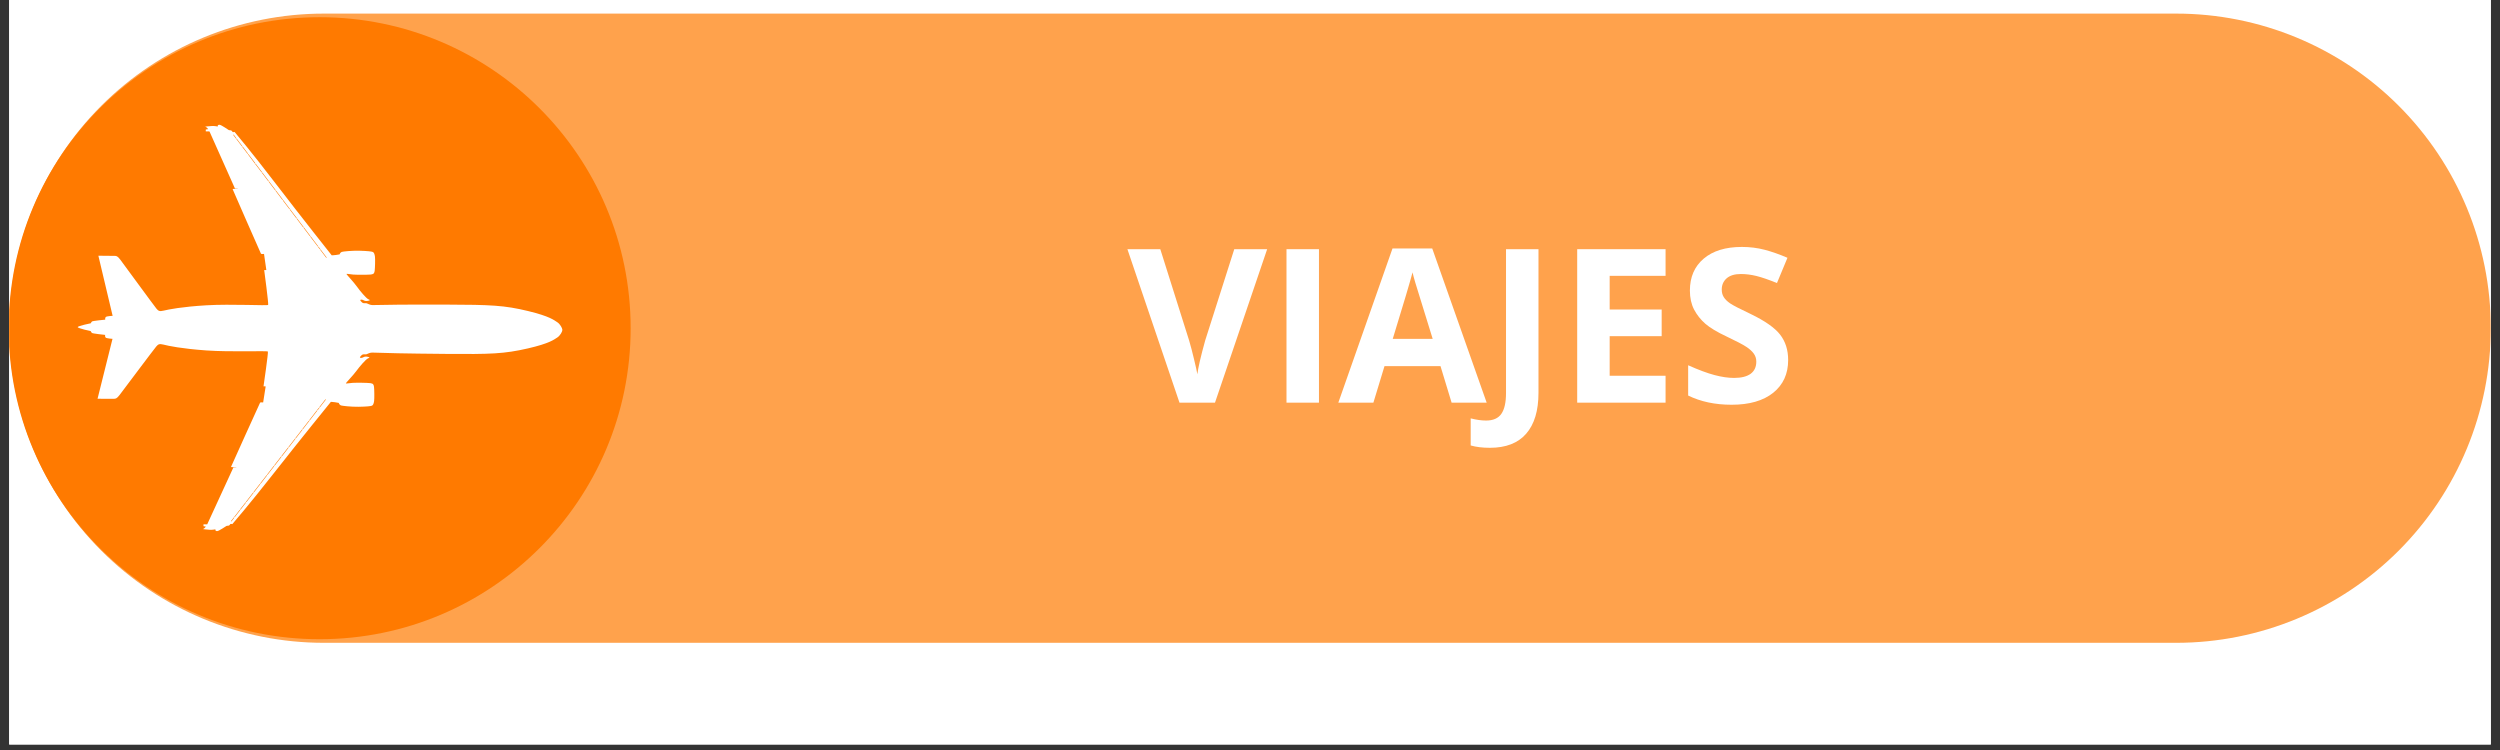 <svg xmlns="http://www.w3.org/2000/svg" xmlns:xlink="http://www.w3.org/1999/xlink" width="600" zoomAndPan="magnify" viewBox="0 0 450 135" height="180" preserveAspectRatio="xMidYMid meet" version="1.0"><rect x="0" y="0" width="450" height="135" fill="#333333" stroke="none"/><defs><filter x="0%" y="0%" width="100%" height="100%" id="771304fd5d"><feColorMatrix values="0 0 0 0 1 0 0 0 0 1 0 0 0 0 1 0 0 0 1 0" color-interpolation-filters="sRGB"/></filter><g/><clipPath id="6bbbbbceed"><path d="M 1.656 0 L 448.344 0 L 448.344 134.008 L 1.656 134.008 Z M 1.656 0 " clip-rule="nonzero"/></clipPath><clipPath id="b0535e9124"><path d="M 1.656 2 L 448.344 2 L 448.344 116 L 1.656 116 Z M 1.656 2 " clip-rule="nonzero"/></clipPath><mask id="ed0ed7484e"><g filter="url(#771304fd5d)"><rect x="-45" width="540" fill="#000000" y="-13.5" height="162" fill-opacity="0.7"/></g></mask><clipPath id="963502ff4f"><path d="M 0.656 0.449 L 447.344 0.449 L 447.344 113.707 L 0.656 113.707 Z M 0.656 0.449 " clip-rule="nonzero"/></clipPath><clipPath id="fcc8ee42f1"><path d="M 57.281 0.449 L 390.719 0.449 C 405.738 0.449 420.141 6.418 430.762 17.035 C 441.379 27.656 447.344 42.059 447.344 57.078 C 447.344 72.098 441.379 86.5 430.762 97.121 C 420.141 107.738 405.738 113.707 390.719 113.707 L 57.281 113.707 C 42.262 113.707 27.859 107.738 17.238 97.121 C 6.621 86.5 0.656 72.098 0.656 57.078 C 0.656 42.059 6.621 27.656 17.238 17.035 C 27.859 6.418 42.262 0.449 57.281 0.449 Z M 57.281 0.449 " clip-rule="nonzero"/></clipPath><clipPath id="cb9a0ad27d"><rect x="0" width="448" y="0" height="114"/></clipPath><clipPath id="fcd3e422b9"><path d="M 1.656 3.098 L 113.516 3.098 L 113.516 115.059 L 1.656 115.059 Z M 1.656 3.098 " clip-rule="nonzero"/></clipPath><clipPath id="ab1766c578"><path d="M 57.539 3.098 C 26.621 3.098 1.559 28.16 1.559 59.078 C 1.559 89.996 26.621 115.059 57.539 115.059 C 88.453 115.059 113.516 89.996 113.516 59.078 C 113.516 28.16 88.453 3.098 57.539 3.098 Z M 57.539 3.098 " clip-rule="nonzero"/></clipPath><clipPath id="5a34f11d22"><path d="M 13.676 22.289 L 101.527 22.289 L 101.527 95.992 L 13.676 95.992 Z M 13.676 22.289 " clip-rule="nonzero"/></clipPath></defs><g clip-path="url(#6bbbbbceed)"><path fill="#ffffff" d="M 1.656 0 L 448.344 0 L 448.344 134.008 L 1.656 134.008 Z M 1.656 0 " fill-opacity="1" fill-rule="nonzero"/><path fill="#ffffff" d="M 1.656 0 L 448.344 0 L 448.344 134.008 L 1.656 134.008 Z M 1.656 0 " fill-opacity="1" fill-rule="nonzero"/></g><g clip-path="url(#b0535e9124)"><g mask="url(#ed0ed7484e)"><g transform="matrix(1, 0, 0, 1, 1, 2)"><g clip-path="url(#cb9a0ad27d)"><g clip-path="url(#963502ff4f)"><g clip-path="url(#fcc8ee42f1)"><path fill="#ff7a00" d="M 0.656 0.449 L 447.344 0.449 L 447.344 113.707 L 0.656 113.707 Z M 0.656 0.449 " fill-opacity="1" fill-rule="nonzero"/></g></g></g></g></g></g><g clip-path="url(#fcd3e422b9)"><g clip-path="url(#ab1766c578)"><path fill="#ff7a00" d="M 1.559 3.098 L 113.516 3.098 L 113.516 115.059 L 1.559 115.059 Z M 1.559 3.098 " fill-opacity="1" fill-rule="nonzero"/></g></g><g clip-path="url(#5a34f11d22)"><path fill="#ffffff" d="M 38.777 95.277 C 38.777 95.277 38.309 95.383 37.812 95.367 C 37.328 95.352 36.27 95.211 36.512 95.215 C 36.75 95.215 37.055 94.785 37.055 94.785 L 36.633 94.719 L 36.625 94.383 L 37.301 94.375 L 42.004 84.156 C 42.004 84.156 42.582 84.145 42.594 84.098 C 42.016 84.082 41.629 84.117 41.582 84.043 C 41.617 83.949 46.676 72.734 46.812 72.488 C 46.875 72.379 47.367 72.441 47.367 72.441 L 47.82 69.551 L 47.434 69.535 C 47.434 69.535 48.324 63.445 48.219 63.277 C 48.109 63.105 41.555 63.395 37.117 63.078 C 32.68 62.762 30.293 62.254 29.438 62.031 C 28.641 61.824 28.461 61.992 28.121 62.375 C 27.781 62.758 21.992 70.488 21.496 71.137 C 21.004 71.773 20.785 71.781 20.488 71.781 C 20.105 71.777 17.559 71.777 17.559 71.777 L 20.25 60.992 C 20.25 60.992 19.176 60.922 19.02 60.766 C 18.863 60.609 18.926 60.281 18.926 60.281 C 18.926 60.281 16.695 60.051 16.551 59.93 C 16.41 59.809 16.336 59.605 16.336 59.605 C 16.336 59.605 14.039 59.109 13.98 58.887 L 13.977 58.887 C 13.977 58.887 13.977 58.883 13.977 58.883 C 13.977 58.883 13.977 58.879 13.977 58.879 L 13.98 58.879 C 14.039 58.656 16.344 58.188 16.344 58.188 C 16.344 58.188 16.418 57.984 16.566 57.863 C 16.711 57.746 18.941 57.539 18.941 57.539 C 18.941 57.539 18.883 57.215 19.043 57.059 C 19.199 56.902 20.273 56.848 20.273 56.848 L 17.707 46.031 C 17.707 46.031 20.254 46.059 20.637 46.059 C 20.934 46.062 21.152 46.074 21.637 46.719 C 22.125 47.371 27.824 55.164 28.16 55.555 C 28.496 55.941 28.672 56.109 29.473 55.91 C 30.332 55.699 32.723 55.219 37.164 54.953 C 41.605 54.691 48.156 55.055 48.266 54.887 C 48.375 54.715 47.555 48.617 47.555 48.617 L 47.941 48.605 L 47.523 45.707 C 47.523 45.707 47.027 45.766 46.969 45.656 C 46.832 45.41 41.906 34.137 41.871 34.043 C 41.918 33.969 42.305 34.008 42.883 34 C 42.871 33.949 42.293 33.934 42.293 33.934 L 37.707 23.66 L 37.031 23.645 L 37.047 23.309 L 37.469 23.25 C 37.469 23.25 37.168 22.816 36.926 22.812 C 36.688 22.812 37.746 22.684 38.23 22.676 C 38.727 22.668 39.195 22.777 39.195 22.777 C 39.195 22.777 39.09 22.426 39.547 22.465 C 39.84 22.492 41.172 23.406 41.172 23.406 C 41.172 23.406 41.371 23.469 41.512 23.461 C 41.676 23.449 41.781 23.648 41.875 23.758 C 41.93 23.816 42.227 23.75 42.227 23.75 C 42.227 23.75 45.121 27.164 49.645 33.074 C 54.164 38.973 59.707 45.957 59.707 45.957 C 59.707 45.957 60.027 45.957 60.48 45.895 C 60.93 45.836 61.121 45.789 61.121 45.789 C 61.121 45.789 61.238 45.434 61.527 45.34 C 61.742 45.27 63.316 45.094 64.73 45.133 C 66.145 45.172 66.887 45.258 67.109 45.355 C 67.336 45.453 67.434 45.781 67.492 46.195 C 67.551 46.629 67.504 48.312 67.445 48.719 C 67.387 49.105 67.328 49.348 66.781 49.41 C 66.234 49.469 64.352 49.477 63.578 49.422 C 63.031 49.383 62.406 49.238 62.375 49.32 C 62.34 49.398 63.699 50.805 64.242 51.582 C 64.785 52.359 65.918 53.684 66.273 53.848 C 66.625 54.008 66.672 54.027 66.352 54.121 C 66.027 54.215 65.707 54.199 65.484 54.066 C 65.258 53.938 64.969 53.871 64.84 54 C 64.793 54.047 65.109 54.434 65.305 54.531 C 65.496 54.629 65.867 54.535 66.027 54.602 C 66.188 54.668 66.652 54.922 67.039 54.914 C 69.34 54.863 72.781 54.805 80.312 54.828 C 88.367 54.855 90.773 54.949 95.074 55.992 C 98.977 56.938 99.742 57.637 100.305 57.996 C 100.824 58.328 101.223 59.07 101.23 59.383 C 101.23 59.383 101.23 59.383 101.23 59.387 C 101.23 59.387 101.23 59.391 101.23 59.391 C 101.223 59.699 100.812 60.441 100.289 60.766 C 99.723 61.117 98.945 61.809 95.035 62.711 C 90.723 63.703 88.316 63.77 80.262 63.703 C 72.73 63.641 69.289 63.543 66.988 63.465 C 66.605 63.453 66.137 63.703 65.973 63.766 C 65.812 63.828 65.445 63.73 65.25 63.824 C 65.055 63.922 64.73 64.305 64.781 64.352 C 64.91 64.484 65.199 64.422 65.426 64.293 C 65.648 64.164 65.973 64.152 66.293 64.25 C 66.613 64.348 66.566 64.363 66.211 64.523 C 65.855 64.68 64.707 65.992 64.156 66.762 C 63.605 67.531 62.227 68.926 62.262 69.004 C 62.293 69.086 62.918 68.945 63.469 68.914 C 64.238 68.871 66.121 68.898 66.668 68.965 C 67.215 69.035 67.273 69.277 67.324 69.66 C 67.379 70.07 67.406 71.754 67.34 72.188 C 67.277 72.602 67.176 72.93 66.949 73.023 C 66.727 73.117 65.984 73.195 64.57 73.219 C 63.152 73.242 61.582 73.047 61.367 72.977 C 61.078 72.875 60.969 72.523 60.969 72.523 C 60.969 72.523 60.777 72.473 60.324 72.406 C 59.875 72.34 59.555 72.336 59.555 72.336 C 59.555 72.336 53.934 79.254 49.348 85.102 C 44.754 90.961 41.82 94.34 41.82 94.34 C 41.82 94.34 41.523 94.27 41.469 94.328 C 41.375 94.434 41.266 94.637 41.102 94.621 C 40.961 94.609 40.762 94.672 40.762 94.672 C 40.762 94.672 39.418 95.57 39.125 95.594 C 38.668 95.625 38.777 95.277 38.777 95.277 Z M 42.566 24.906 L 42.051 24.223 L 41.973 24.281 L 42.496 24.973 Z M 43.605 26.277 L 42.625 24.984 L 42.555 25.047 L 43.531 26.336 Z M 44.645 27.648 L 43.664 26.355 L 43.586 26.414 L 44.562 27.699 Z M 45.957 29.379 L 44.703 27.727 L 44.621 27.777 L 45.875 29.438 Z M 47.164 30.977 L 46.012 29.457 L 45.934 29.512 L 47.086 31.035 Z M 48.383 32.59 L 47.223 31.055 L 47.145 31.109 L 48.305 32.645 Z M 49.648 34.258 L 48.441 32.664 L 48.363 32.719 L 49.574 34.32 Z M 50.922 35.938 L 49.703 34.332 L 49.633 34.398 L 50.84 35.992 Z M 52.184 37.609 L 50.98 36.016 L 50.898 36.07 L 52.102 37.656 Z M 53.438 39.266 L 52.242 37.688 L 52.16 37.734 L 53.359 39.32 Z M 54.645 40.859 L 53.496 39.344 L 53.418 39.398 L 54.566 40.914 Z M 55.848 42.449 L 54.703 40.934 L 54.625 40.992 L 55.766 42.5 Z M 57.27 44.324 L 55.906 42.527 L 55.824 42.574 L 57.18 44.363 Z M 57.641 44.812 L 57.328 44.402 L 57.238 44.441 L 57.547 44.852 Z M 58.801 46.348 L 57.699 44.895 L 57.605 44.93 L 58.727 46.406 Z M 58.656 71.93 L 58.578 71.871 L 57.441 73.336 L 57.535 73.371 Z M 57.473 73.453 L 57.383 73.414 L 57.07 73.816 L 57.156 73.859 Z M 57.098 73.938 L 57.008 73.895 L 55.633 75.668 L 55.715 75.719 Z M 55.656 75.797 L 55.574 75.746 L 54.418 77.238 L 54.492 77.297 Z M 54.434 77.375 L 54.355 77.316 L 53.191 78.82 L 53.27 78.875 Z M 53.211 78.953 L 53.133 78.898 L 51.914 80.469 L 51.996 80.52 Z M 51.938 80.594 L 51.852 80.543 L 50.633 82.117 L 50.715 82.172 Z M 50.652 82.25 L 50.574 82.191 L 49.348 83.773 L 49.422 83.84 Z M 49.359 83.918 L 49.289 83.852 L 48.059 85.438 L 48.137 85.492 Z M 48.078 85.57 L 48 85.516 L 46.82 87.035 L 46.898 87.094 Z M 46.84 87.168 L 46.762 87.109 L 45.594 88.617 L 45.672 88.672 Z M 45.613 88.75 L 45.535 88.691 L 44.262 90.336 L 44.344 90.387 Z M 44.285 90.465 L 44.203 90.414 L 43.211 91.691 L 43.289 91.75 Z M 43.227 91.824 L 43.152 91.766 L 42.164 93.043 L 42.234 93.109 Z M 42.176 93.184 L 42.102 93.121 L 41.574 93.801 L 41.648 93.863 Z M 42.176 93.184 " fill-opacity="1" fill-rule="evenodd"/></g><g fill="#ffffff" fill-opacity="1"><g transform="translate(202.933, 72.479)"><g><path d="M 19.234 -27.625 L 25.156 -27.625 L 15.766 0 L 9.375 0 L 0 -27.625 L 5.922 -27.625 L 11.109 -11.188 C 11.398 -10.219 11.695 -9.086 12 -7.797 C 12.312 -6.504 12.508 -5.609 12.594 -5.109 C 12.727 -6.266 13.195 -8.289 14 -11.188 Z M 19.234 -27.625 "/></g></g></g><g fill="#ffffff" fill-opacity="1"><g transform="translate(228.085, 72.479)"><g><path d="M 3.484 0 L 3.484 -27.625 L 9.328 -27.625 L 9.328 0 Z M 3.484 0 "/></g></g></g><g fill="#ffffff" fill-opacity="1"><g transform="translate(240.898, 72.479)"><g><path d="M 20.391 0 L 18.391 -6.578 L 8.312 -6.578 L 6.312 0 L 0 0 L 9.75 -27.75 L 16.906 -27.75 L 26.703 0 Z M 16.984 -11.484 C 15.141 -17.441 14.098 -20.812 13.859 -21.594 C 13.629 -22.375 13.461 -22.992 13.359 -23.453 C 12.941 -21.836 11.754 -17.848 9.797 -11.484 Z M 16.984 -11.484 "/></g></g></g><g fill="#ffffff" fill-opacity="1"><g transform="translate(267.599, 72.479)"><g><path d="M 0.578 8.125 C -0.742 8.125 -1.895 7.984 -2.875 7.703 L -2.875 2.828 C -1.863 3.086 -0.941 3.219 -0.109 3.219 C 1.172 3.219 2.086 2.816 2.641 2.016 C 3.203 1.211 3.484 -0.035 3.484 -1.734 L 3.484 -27.625 L 9.328 -27.625 L 9.328 -1.781 C 9.328 1.445 8.586 3.906 7.109 5.594 C 5.641 7.281 3.461 8.125 0.578 8.125 Z M 0.578 8.125 "/></g></g></g><g fill="#ffffff" fill-opacity="1"><g transform="translate(280.412, 72.479)"><g><path d="M 19.391 0 L 3.484 0 L 3.484 -27.625 L 19.391 -27.625 L 19.391 -22.828 L 9.328 -22.828 L 9.328 -16.766 L 18.688 -16.766 L 18.688 -11.969 L 9.328 -11.969 L 9.328 -4.844 L 19.391 -4.844 Z M 19.391 0 "/></g></g></g><g fill="#ffffff" fill-opacity="1"><g transform="translate(302.087, 72.479)"><g><path d="M 19.781 -7.672 C 19.781 -5.18 18.883 -3.219 17.094 -1.781 C 15.301 -0.344 12.801 0.375 9.594 0.375 C 6.645 0.375 4.039 -0.176 1.781 -1.281 L 1.781 -6.734 C 3.645 -5.898 5.223 -5.312 6.516 -4.969 C 7.805 -4.625 8.984 -4.453 10.047 -4.453 C 11.336 -4.453 12.328 -4.695 13.016 -5.188 C 13.703 -5.688 14.047 -6.422 14.047 -7.391 C 14.047 -7.93 13.895 -8.41 13.594 -8.828 C 13.289 -9.254 12.844 -9.66 12.25 -10.047 C 11.664 -10.441 10.473 -11.066 8.672 -11.922 C 6.984 -12.711 5.719 -13.473 4.875 -14.203 C 4.031 -14.941 3.352 -15.797 2.844 -16.766 C 2.344 -17.734 2.094 -18.867 2.094 -20.172 C 2.094 -22.609 2.922 -24.523 4.578 -25.922 C 6.234 -27.328 8.523 -28.031 11.453 -28.031 C 12.891 -28.031 14.258 -27.859 15.562 -27.516 C 16.863 -27.172 18.227 -26.691 19.656 -26.078 L 17.766 -21.531 C 16.285 -22.133 15.062 -22.555 14.094 -22.797 C 13.133 -23.035 12.191 -23.156 11.266 -23.156 C 10.148 -23.156 9.297 -22.895 8.703 -22.375 C 8.117 -21.852 7.828 -21.18 7.828 -20.359 C 7.828 -19.836 7.945 -19.383 8.188 -19 C 8.426 -18.613 8.805 -18.238 9.328 -17.875 C 9.848 -17.52 11.086 -16.879 13.047 -15.953 C 15.617 -14.711 17.383 -13.473 18.344 -12.234 C 19.301 -10.992 19.781 -9.473 19.781 -7.672 Z M 19.781 -7.672 "/></g></g></g></svg>